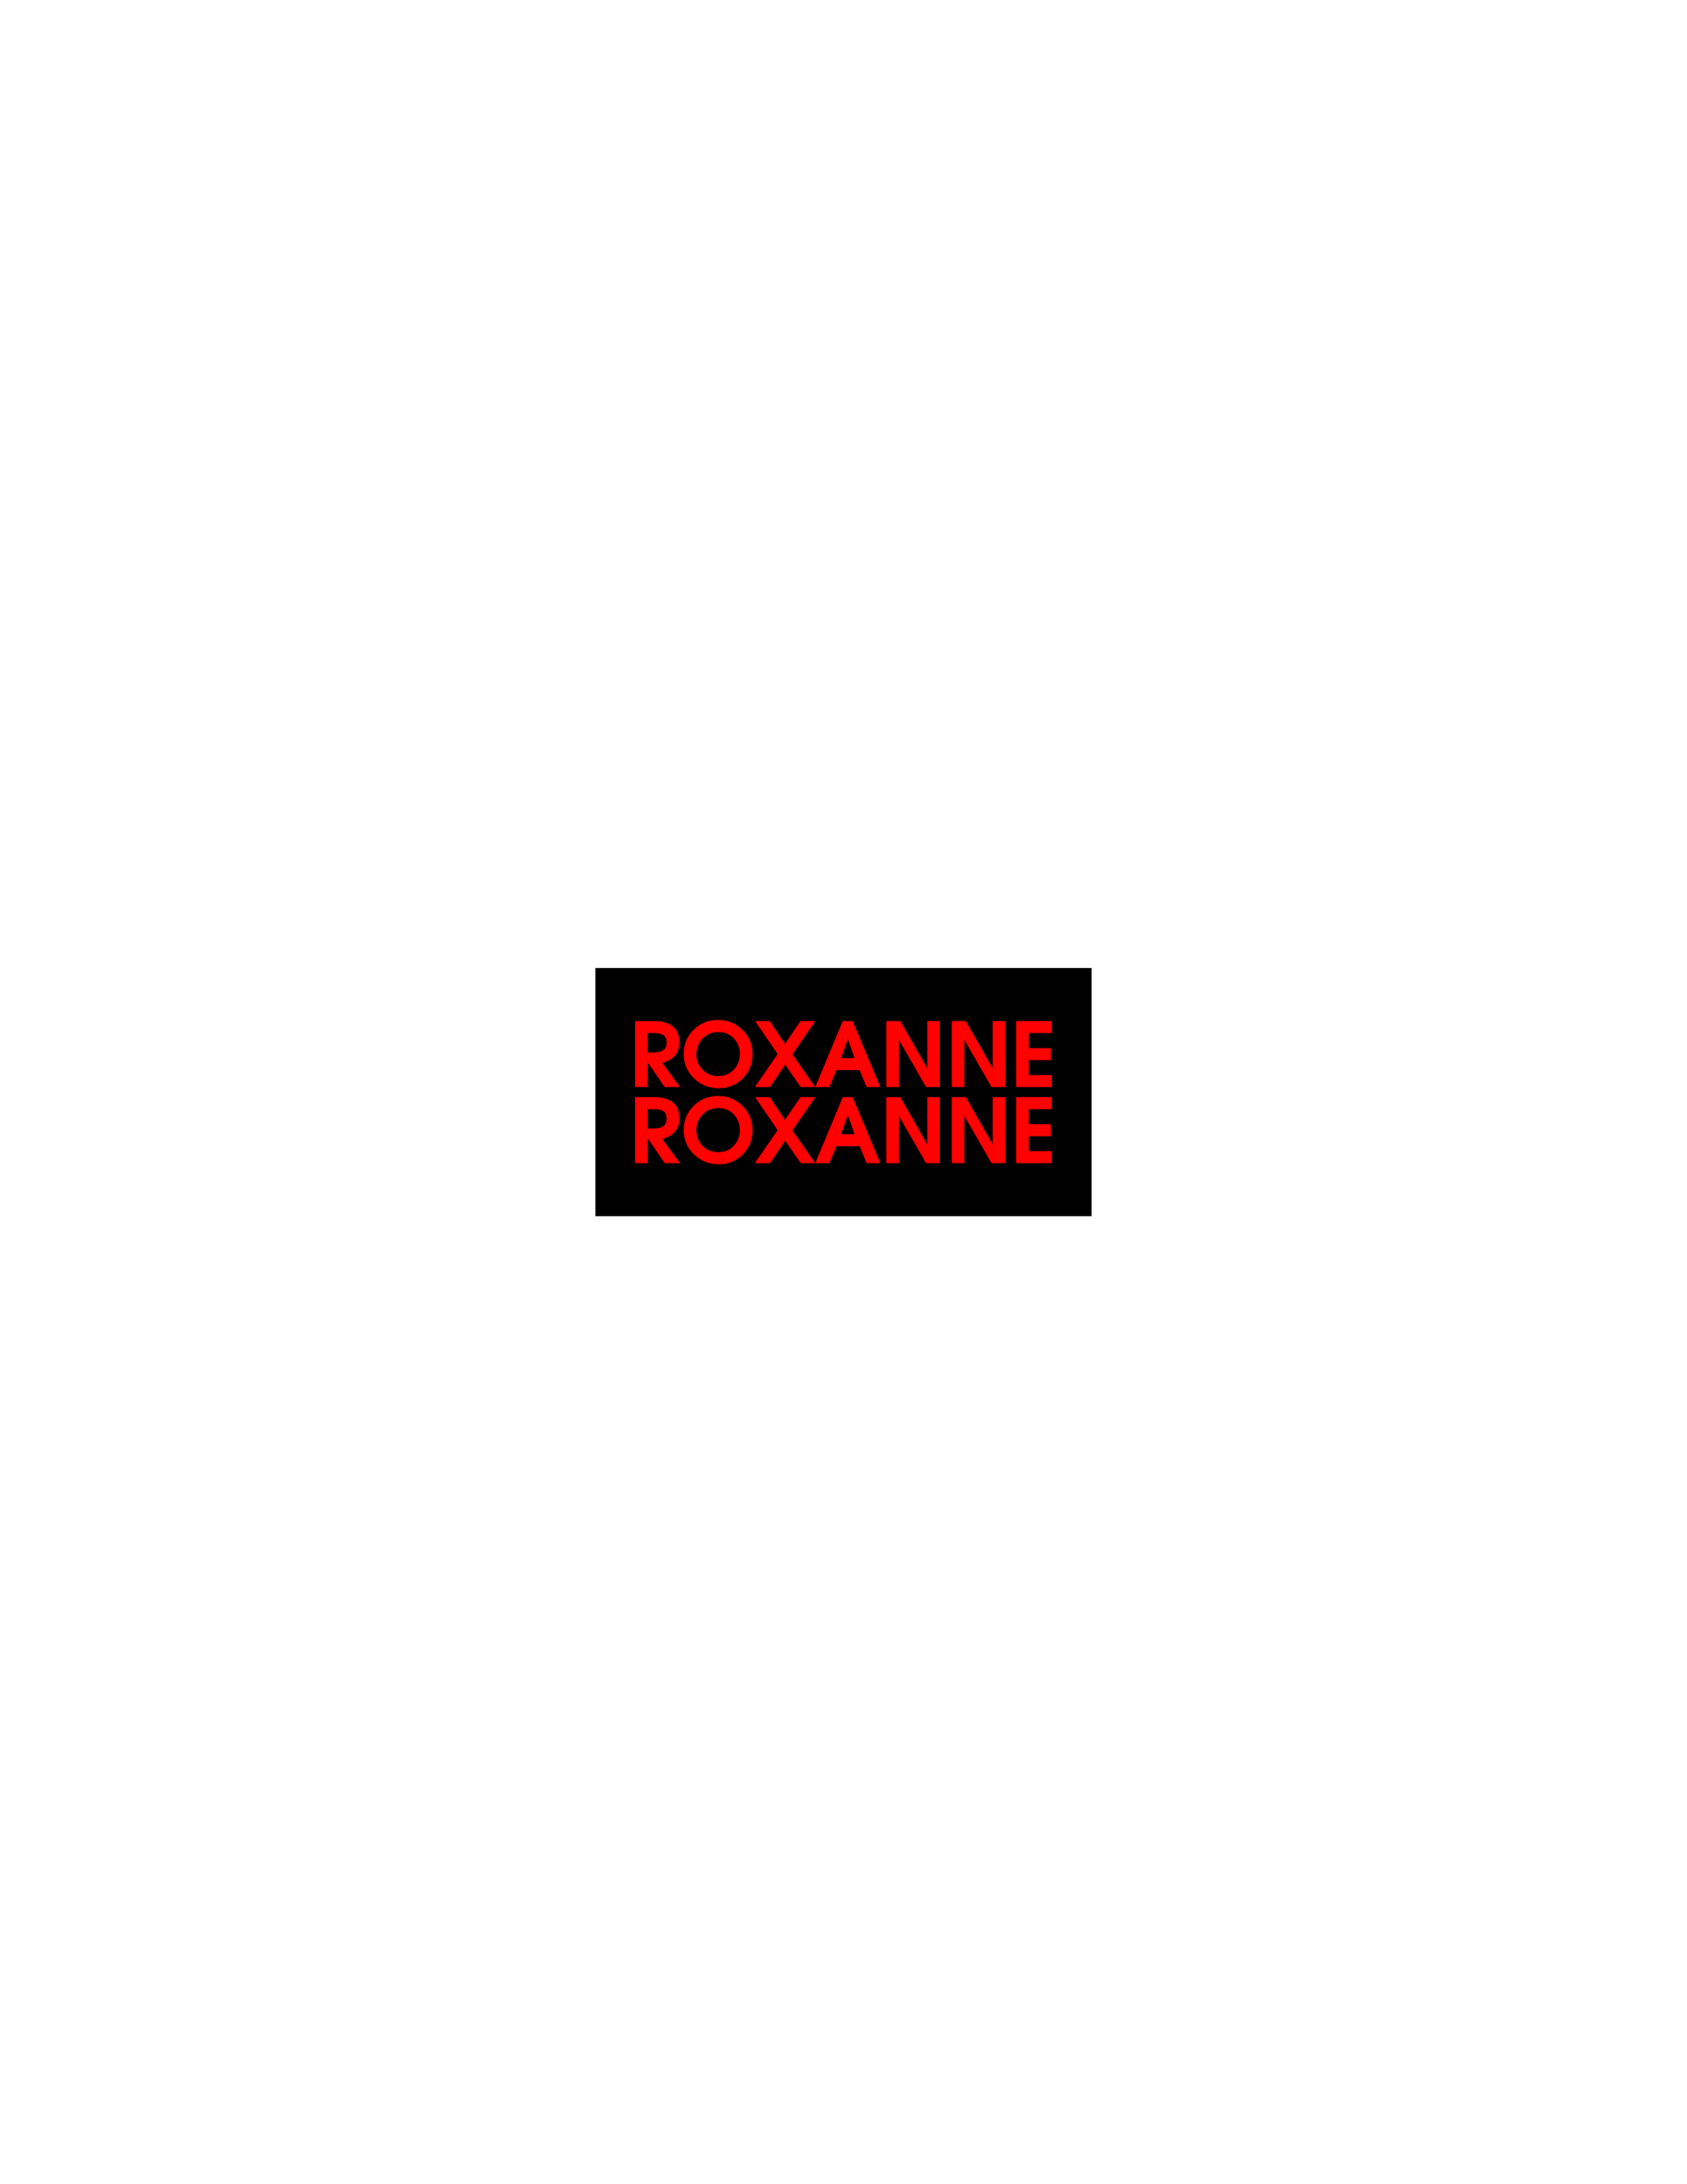 <?xml version="1.0" encoding="UTF-8"?>
<svg xmlns="http://www.w3.org/2000/svg" xmlns:xlink="http://www.w3.org/1999/xlink" width="612pt" height="792pt" viewBox="0 0 612 792" version="1.1">
<g id="surface1">
<path style=" stroke:none;fill-rule:evenodd;fill:rgb(0%,0%,0%);fill-opacity:1;" d="M 216 351 L 396 351 L 396 441 L 216 441 L 216 351 "/>
<path style=" stroke:none;fill-rule:nonzero;fill:rgb(100%,0.392%,0%);fill-opacity:1;" d="M 230.57 394.172 L 230.57 370.379 L 237.43 370.379 C 243.441 370.379 246.445 372.922 246.445 378.012 C 246.445 381.895 244.371 384.352 240.23 385.383 L 246.672 394.172 L 241.23 394.172 L 234.98 385.062 L 234.98 394.172 Z M 234.98 381.746 L 237.141 381.746 C 238.855 381.746 240.098 381.461 240.859 380.891 C 241.621 380.324 242 379.406 242 378.141 C 242 376.871 241.609 375.965 240.824 375.418 C 240.043 374.871 238.75 374.598 236.945 374.598 L 234.98 374.598 L 234.98 381.746 "/>
<path style=" stroke:none;fill-rule:nonzero;fill:rgb(100%,0.392%,0%);fill-opacity:1;" d="M 260.621 369.961 C 264.098 369.961 267.035 371.145 269.43 373.52 C 271.82 375.891 273.02 378.805 273.02 382.262 C 273.02 385.715 271.836 388.637 269.477 391.02 C 267.113 393.398 264.207 394.59 260.75 394.59 C 257.23 394.59 254.258 393.398 251.832 391.02 C 249.406 388.637 248.195 385.715 248.195 382.262 C 248.195 378.824 249.395 375.918 251.801 373.535 C 254.203 371.152 257.145 369.961 260.621 369.961 Z M 260.621 374.211 C 258.367 374.211 256.473 374.988 254.938 376.547 C 253.402 378.102 252.637 380.008 252.637 382.262 C 252.637 384.535 253.414 386.449 254.973 388.008 C 256.527 389.562 258.441 390.34 260.719 390.34 C 262.973 390.34 264.844 389.574 266.336 388.039 C 267.828 386.504 268.574 384.59 268.574 382.293 C 268.574 379.996 267.812 378.074 266.289 376.527 C 264.766 374.984 262.875 374.211 260.621 374.211 "/>
<path style=" stroke:none;fill-rule:nonzero;fill:rgb(100%,0.392%,0%);fill-opacity:1;" d="M 274.105 394.172 L 282.285 382.324 L 274.105 370.379 L 279.355 370.379 L 284.891 378.688 L 290.59 370.379 L 295.711 370.379 L 287.469 382.324 L 295.711 394.172 L 290.59 394.172 L 284.891 385.961 L 279.355 394.172 L 274.105 394.172 "/>
<path style=" stroke:none;fill-rule:nonzero;fill:rgb(100%,0.392%,0%);fill-opacity:1;" d="M 295.984 394.172 L 305.902 370.379 L 309.379 370.379 L 319.359 394.172 L 314.5 394.172 L 311.953 388.023 L 303.488 388.023 L 300.848 394.172 Z M 305.098 383.805 L 310.184 383.805 L 307.641 376.594 Z M 305.098 383.805 "/>
<path style=" stroke:none;fill-rule:nonzero;fill:rgb(100%,0.392%,0%);fill-opacity:1;" d="M 321.695 394.172 L 321.695 370.379 L 326.715 370.383 L 336.57 387.707 L 336.57 370.379 L 340.984 370.379 L 340.984 394.172 L 336.059 394.172 L 326.109 376.883 L 326.109 394.172 L 321.695 394.172 "/>
<path style=" stroke:none;fill-rule:nonzero;fill:rgb(100%,0.392%,0%);fill-opacity:1;" d="M 345.445 394.172 L 345.445 370.379 L 350.461 370.383 L 360.32 387.707 L 360.32 370.379 L 364.73 370.379 L 364.73 394.172 L 359.805 394.172 L 349.855 376.883 L 349.855 394.172 L 345.445 394.172 "/>
<path style=" stroke:none;fill-rule:nonzero;fill:rgb(100%,0.392%,0%);fill-opacity:1;" d="M 368.816 394.172 L 368.816 370.379 L 381.602 370.379 L 381.602 374.598 L 373.23 374.598 L 373.23 380.199 L 381.246 380.199 L 381.246 384.418 L 373.23 384.418 L 373.23 389.953 L 381.602 389.953 L 381.602 394.172 L 368.816 394.172 "/>
<path style=" stroke:none;fill-rule:nonzero;fill:rgb(100%,0.392%,0%);fill-opacity:1;" d="M 230.57 421.754 L 230.57 397.961 L 237.43 397.961 C 243.441 397.961 246.445 400.504 246.445 405.59 C 246.445 409.477 244.371 411.934 240.23 412.965 L 246.672 421.754 L 241.23 421.754 L 234.98 412.641 L 234.98 421.754 Z M 234.98 409.324 L 237.141 409.324 C 238.855 409.324 240.098 409.039 240.859 408.473 C 241.621 407.902 242 406.984 242 405.719 C 242 404.453 241.609 403.547 240.824 402.996 C 240.043 402.449 238.75 402.176 236.945 402.176 L 234.98 402.176 L 234.98 409.324 "/>
<path style=" stroke:none;fill-rule:nonzero;fill:rgb(100%,0.392%,0%);fill-opacity:1;" d="M 260.621 397.539 C 264.098 397.539 267.035 398.727 269.43 401.098 C 271.82 403.469 273.02 406.383 273.02 409.84 C 273.02 413.297 271.836 416.215 269.477 418.598 C 267.113 420.98 264.207 422.172 260.75 422.172 C 257.23 422.172 254.258 420.98 251.832 418.598 C 249.406 416.215 248.195 413.297 248.195 409.84 C 248.195 406.406 249.395 403.496 251.801 401.113 C 254.203 398.73 257.145 397.539 260.621 397.539 Z M 260.621 401.789 C 258.367 401.789 256.473 402.57 254.938 404.125 C 253.402 405.68 252.637 407.586 252.637 409.84 C 252.637 412.113 253.414 414.031 254.973 415.586 C 256.527 417.145 258.441 417.922 260.719 417.922 C 262.973 417.922 264.844 417.152 266.336 415.621 C 267.828 414.086 268.574 412.168 268.574 409.871 C 268.574 407.574 267.812 405.656 266.289 404.109 C 264.766 402.562 262.875 401.789 260.621 401.789 "/>
<path style=" stroke:none;fill-rule:nonzero;fill:rgb(100%,0.392%,0%);fill-opacity:1;" d="M 274.105 421.754 L 282.285 409.902 L 274.105 397.961 L 279.355 397.961 L 284.891 406.266 L 290.59 397.961 L 295.711 397.961 L 287.469 409.902 L 295.711 421.754 L 290.59 421.754 L 284.891 413.543 L 279.355 421.754 L 274.105 421.754 "/>
<path style=" stroke:none;fill-rule:nonzero;fill:rgb(100%,0.392%,0%);fill-opacity:1;" d="M 295.984 421.754 L 305.902 397.961 L 309.379 397.961 L 319.359 421.754 L 314.5 421.754 L 311.953 415.602 L 303.488 415.602 L 300.848 421.754 Z M 305.098 411.387 L 310.184 411.387 L 307.641 404.172 Z M 305.098 411.387 "/>
<path style=" stroke:none;fill-rule:nonzero;fill:rgb(100%,0.392%,0%);fill-opacity:1;" d="M 321.695 421.754 L 321.695 397.961 L 326.715 397.965 L 336.57 415.285 L 336.57 397.961 L 340.984 397.961 L 340.984 421.754 L 336.059 421.754 L 326.109 404.465 L 326.109 421.754 L 321.695 421.754 "/>
<path style=" stroke:none;fill-rule:nonzero;fill:rgb(100%,0.392%,0%);fill-opacity:1;" d="M 345.445 421.754 L 345.445 397.961 L 350.461 397.965 L 360.32 415.285 L 360.32 397.961 L 364.73 397.961 L 364.73 421.754 L 359.805 421.754 L 349.855 404.465 L 349.855 421.754 L 345.445 421.754 "/>
<path style=" stroke:none;fill-rule:nonzero;fill:rgb(100%,0.392%,0%);fill-opacity:1;" d="M 368.816 421.754 L 368.816 397.961 L 381.602 397.961 L 381.602 402.176 L 373.23 402.176 L 373.23 407.777 L 381.246 407.777 L 381.246 411.996 L 373.23 411.996 L 373.23 417.535 L 381.602 417.535 L 381.602 421.754 L 368.816 421.754 "/>
<path style=" stroke:none;fill-rule:nonzero;fill:rgb(100%,0.392%,0%);fill-opacity:1;" d="M 230.398 394.039 L 230.398 370.246 L 237.258 370.246 C 243.27 370.246 246.273 372.789 246.273 377.879 C 246.273 381.762 244.203 384.223 240.059 385.25 L 246.5 394.039 L 241.059 394.039 L 234.812 384.93 L 234.812 394.039 Z M 234.812 381.613 L 236.969 381.613 C 238.688 381.613 239.926 381.328 240.688 380.758 C 241.449 380.191 241.828 379.273 241.828 378.008 C 241.828 376.738 241.438 375.836 240.656 375.285 C 239.871 374.738 238.578 374.465 236.773 374.465 L 234.812 374.465 L 234.812 381.613 "/>
<path style=" stroke:none;fill-rule:nonzero;fill:rgb(100%,0.392%,0%);fill-opacity:1;" d="M 260.449 369.828 C 263.93 369.828 266.863 371.016 269.258 373.387 C 271.648 375.758 272.848 378.672 272.848 382.129 C 272.848 385.586 271.664 388.504 269.305 390.887 C 266.941 393.27 264.035 394.461 260.578 394.461 C 257.059 394.461 254.086 393.27 251.66 390.887 C 249.234 388.504 248.023 385.586 248.023 382.129 C 248.023 378.691 249.223 375.785 251.629 373.402 C 254.031 371.02 256.973 369.828 260.449 369.828 Z M 260.449 374.078 C 258.195 374.078 256.301 374.855 254.77 376.414 C 253.234 377.969 252.465 379.875 252.465 382.129 C 252.465 384.402 253.242 386.32 254.801 387.875 C 256.355 389.43 258.27 390.211 260.547 390.211 C 262.801 390.211 264.676 389.441 266.164 387.906 C 267.656 386.371 268.402 384.457 268.402 382.16 C 268.402 379.863 267.641 377.941 266.117 376.398 C 264.594 374.852 262.703 374.078 260.449 374.078 "/>
<path style=" stroke:none;fill-rule:nonzero;fill:rgb(100%,0.392%,0%);fill-opacity:1;" d="M 273.934 394.039 L 282.113 382.191 L 273.934 370.246 L 279.184 370.246 L 284.723 378.555 L 290.422 370.246 L 295.539 370.246 L 287.297 382.191 L 295.539 394.039 L 290.422 394.039 L 284.723 385.828 L 279.184 394.039 L 273.934 394.039 "/>
<path style=" stroke:none;fill-rule:nonzero;fill:rgb(100%,0.392%,0%);fill-opacity:1;" d="M 295.812 394.039 L 305.73 370.246 L 309.211 370.246 L 319.188 394.039 L 314.328 394.039 L 311.785 387.891 L 303.316 387.891 L 300.676 394.039 Z M 304.926 383.672 L 310.012 383.672 L 307.469 376.461 Z M 304.926 383.672 "/>
<path style=" stroke:none;fill-rule:nonzero;fill:rgb(100%,0.392%,0%);fill-opacity:1;" d="M 321.527 394.039 L 321.527 370.246 L 326.543 370.254 L 336.402 387.574 L 336.402 370.246 L 340.812 370.246 L 340.812 394.039 L 335.887 394.039 L 325.938 376.75 L 325.938 394.039 L 321.527 394.039 "/>
<path style=" stroke:none;fill-rule:nonzero;fill:rgb(100%,0.392%,0%);fill-opacity:1;" d="M 345.273 394.039 L 345.273 370.246 L 350.289 370.254 L 360.148 387.574 L 360.148 370.246 L 364.559 370.246 L 364.559 394.039 L 359.633 394.039 L 349.684 376.75 L 349.684 394.039 L 345.273 394.039 "/>
<path style=" stroke:none;fill-rule:nonzero;fill:rgb(100%,0.392%,0%);fill-opacity:1;" d="M 368.645 394.039 L 368.645 370.246 L 381.43 370.246 L 381.43 374.465 L 373.059 374.465 L 373.059 380.066 L 381.074 380.066 L 381.074 384.285 L 373.059 384.285 L 373.059 389.824 L 381.43 389.824 L 381.43 394.039 L 368.645 394.039 "/>
<path style=" stroke:none;fill-rule:nonzero;fill:rgb(100%,0.392%,0%);fill-opacity:1;" d="M 230.398 421.621 L 230.398 397.828 L 237.258 397.828 C 243.27 397.828 246.273 400.371 246.273 405.457 C 246.273 409.344 244.203 411.801 240.059 412.832 L 246.5 421.621 L 241.059 421.621 L 234.812 412.508 L 234.812 421.621 Z M 234.812 409.191 L 236.969 409.191 C 238.688 409.191 239.926 408.91 240.688 408.34 C 241.449 407.77 241.828 406.852 241.828 405.586 C 241.828 404.32 241.438 403.414 240.656 402.867 C 239.871 402.316 238.578 402.047 236.773 402.047 L 234.812 402.047 L 234.812 409.191 "/>
<path style=" stroke:none;fill-rule:nonzero;fill:rgb(100%,0.392%,0%);fill-opacity:1;" d="M 260.449 397.41 C 263.93 397.41 266.863 398.594 269.258 400.965 C 271.648 403.34 272.848 406.254 272.848 409.707 C 272.848 413.164 271.664 416.082 269.305 418.465 C 266.941 420.848 264.035 422.039 260.578 422.039 C 257.059 422.039 254.086 420.848 251.66 418.465 C 249.234 416.082 248.023 413.164 248.023 409.707 C 248.023 406.273 249.223 403.363 251.629 400.98 C 254.031 398.602 256.973 397.41 260.449 397.41 Z M 260.449 401.66 C 258.195 401.66 256.301 402.438 254.77 403.992 C 253.234 405.551 252.465 407.453 252.465 409.707 C 252.465 411.984 253.242 413.898 254.801 415.453 C 256.355 417.012 258.27 417.789 260.547 417.789 C 262.801 417.789 264.676 417.023 266.164 415.488 C 267.656 413.953 268.402 412.035 268.402 409.738 C 268.402 407.441 267.641 405.523 266.117 403.977 C 264.594 402.43 262.703 401.66 260.449 401.66 "/>
<path style=" stroke:none;fill-rule:nonzero;fill:rgb(100%,0.392%,0%);fill-opacity:1;" d="M 273.934 421.621 L 282.113 409.773 L 273.934 397.828 L 279.184 397.828 L 284.723 406.133 L 290.422 397.828 L 295.539 397.828 L 287.297 409.773 L 295.539 421.621 L 290.422 421.621 L 284.723 413.41 L 279.184 421.621 L 273.934 421.621 "/>
<path style=" stroke:none;fill-rule:nonzero;fill:rgb(100%,0.392%,0%);fill-opacity:1;" d="M 295.812 421.621 L 305.73 397.828 L 309.211 397.828 L 319.188 421.621 L 314.328 421.621 L 311.785 415.473 L 303.316 415.473 L 300.676 421.621 Z M 304.926 411.254 L 310.012 411.254 L 307.469 404.039 Z M 304.926 411.254 "/>
<path style=" stroke:none;fill-rule:nonzero;fill:rgb(100%,0.392%,0%);fill-opacity:1;" d="M 321.527 421.621 L 321.527 397.828 L 326.543 397.832 L 336.402 415.156 L 336.402 397.828 L 340.812 397.828 L 340.812 421.621 L 335.887 421.621 L 325.938 404.332 L 325.938 421.621 L 321.527 421.621 "/>
<path style=" stroke:none;fill-rule:nonzero;fill:rgb(100%,0.392%,0%);fill-opacity:1;" d="M 345.273 421.621 L 345.273 397.828 L 350.289 397.832 L 360.148 415.156 L 360.148 397.828 L 364.559 397.828 L 364.559 421.621 L 359.633 421.621 L 349.684 404.332 L 349.684 421.621 L 345.273 421.621 "/>
<path style=" stroke:none;fill-rule:nonzero;fill:rgb(100%,0.392%,0%);fill-opacity:1;" d="M 368.645 421.621 L 368.645 397.828 L 381.43 397.828 L 381.43 402.047 L 373.059 402.047 L 373.059 407.648 L 381.074 407.648 L 381.074 411.863 L 373.059 411.863 L 373.059 417.402 L 381.43 417.402 L 381.43 421.621 L 368.645 421.621 "/>
</g>
</svg>
